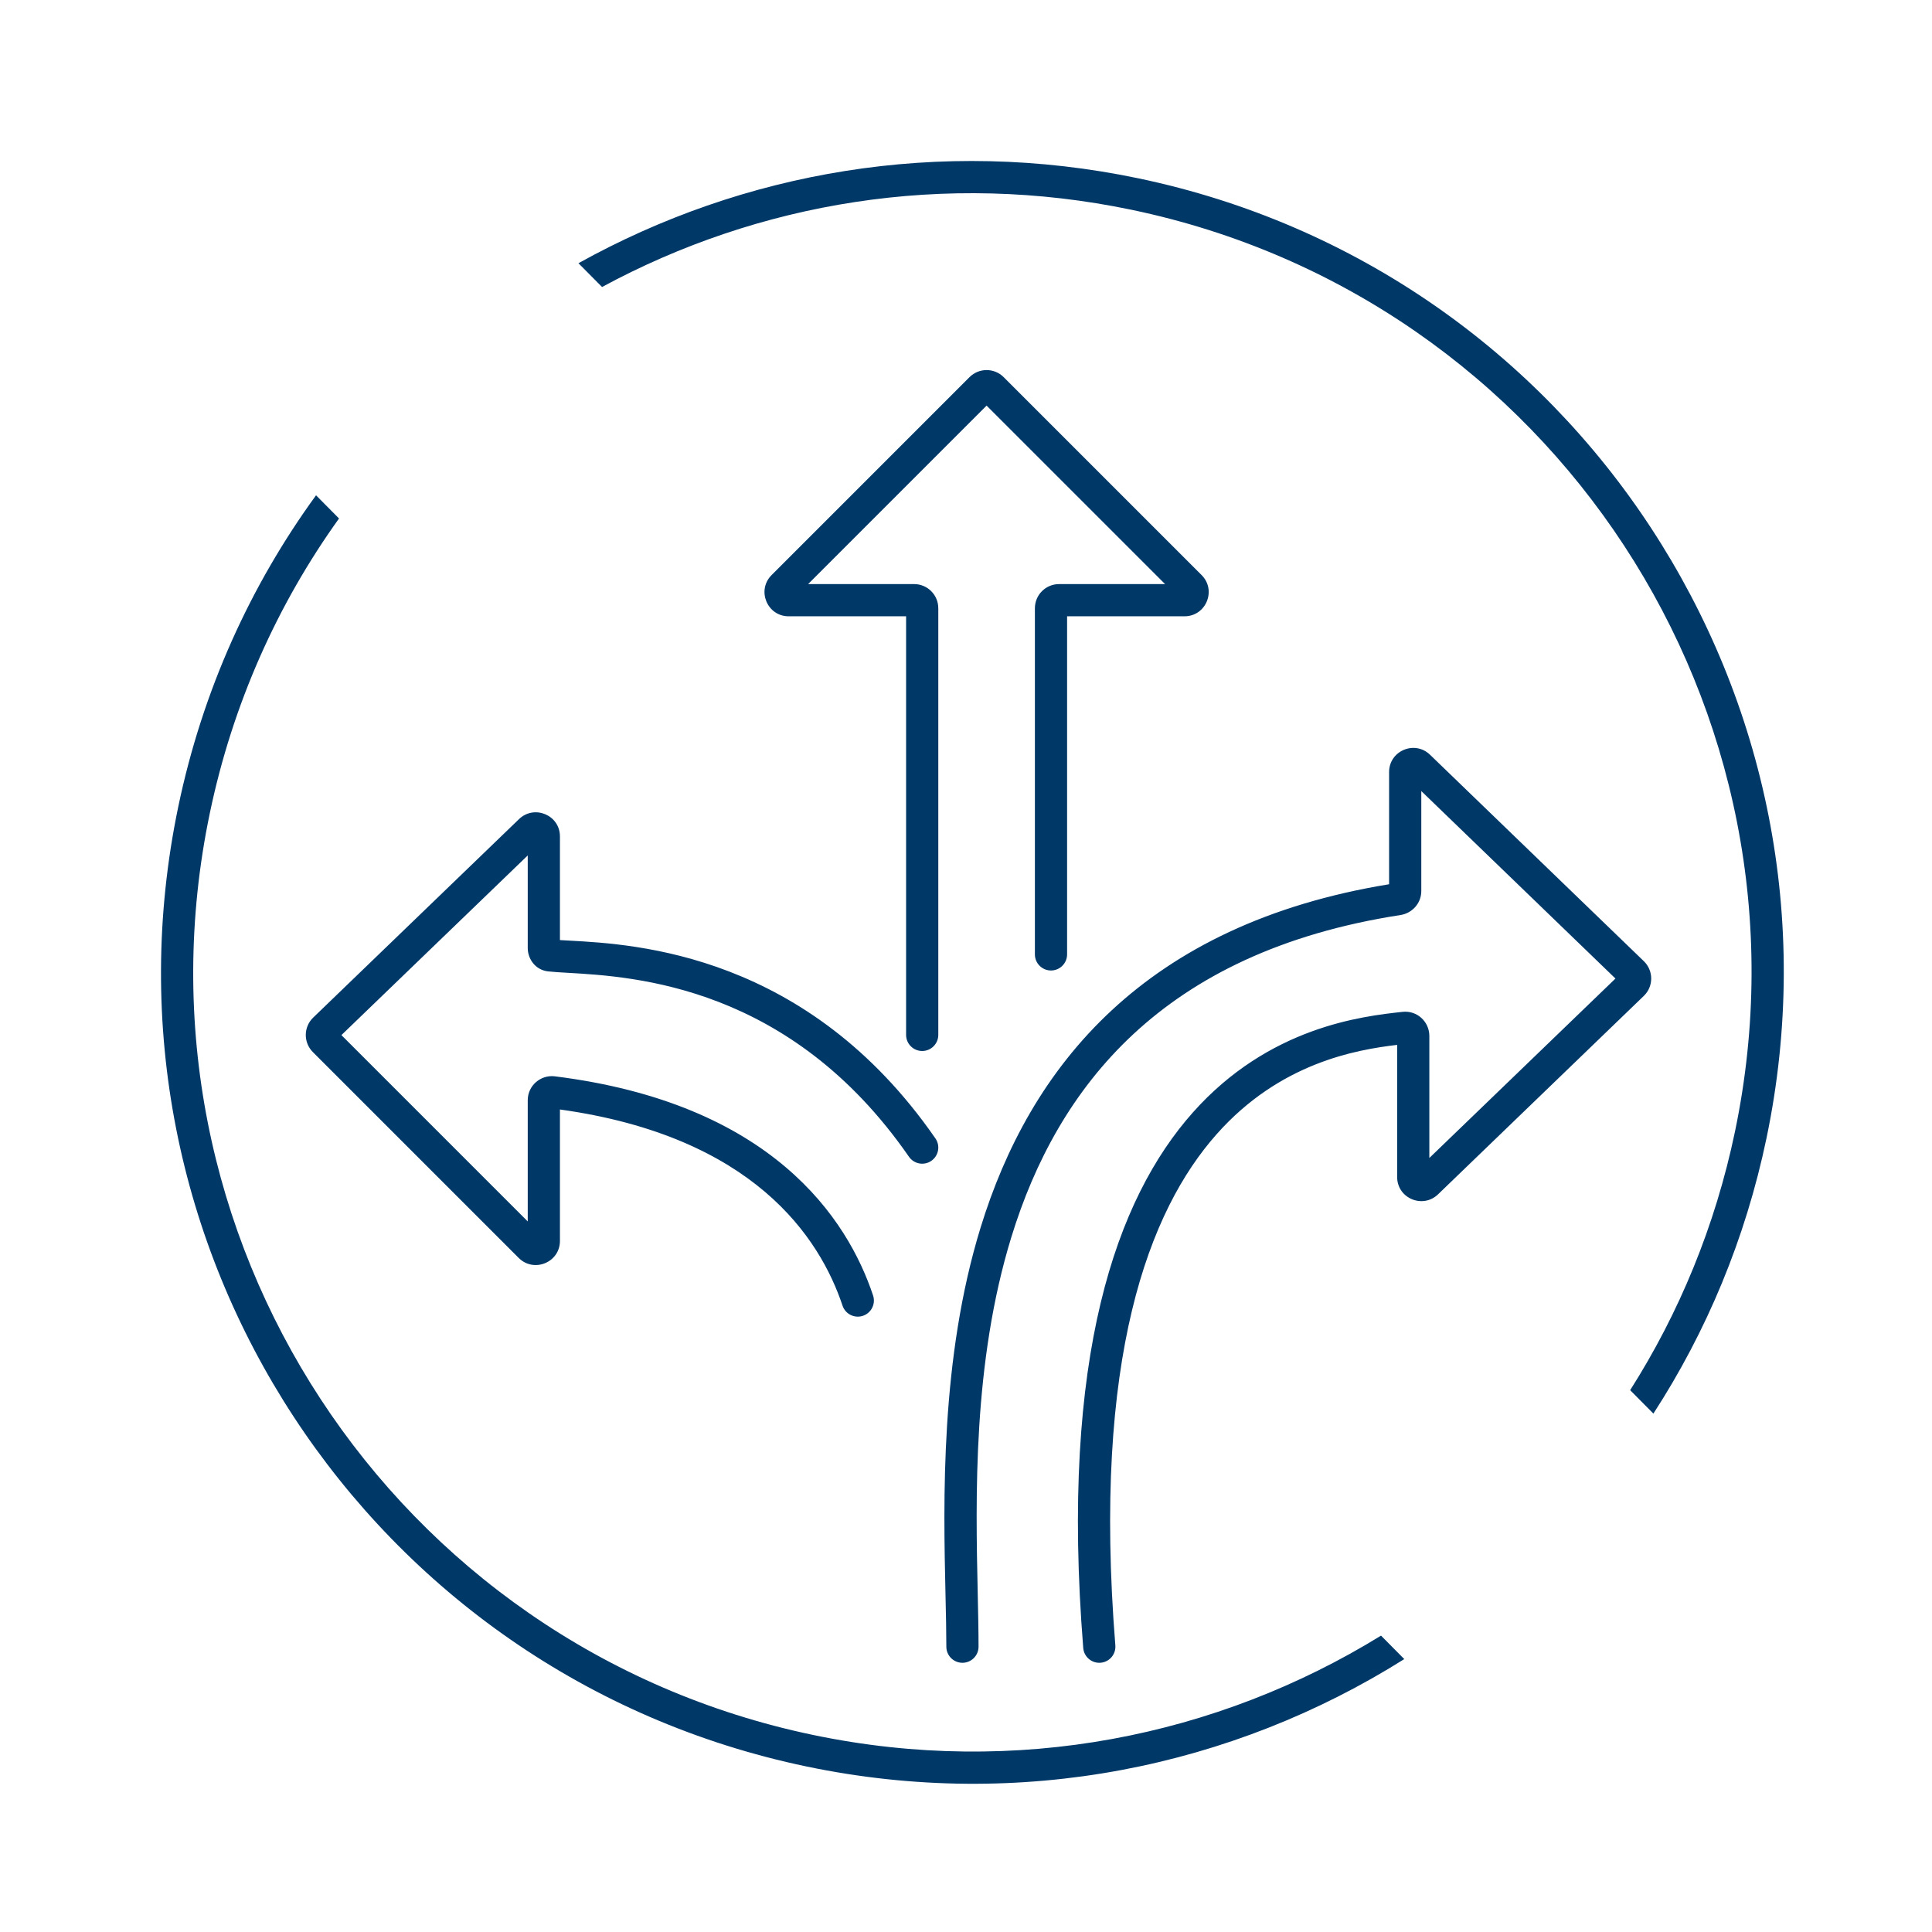 <?xml version="1.0" encoding="UTF-8"?>
<svg xmlns="http://www.w3.org/2000/svg" width="120" height="120" viewBox="0 0 120 120" fill="none">
  <path fill-rule="evenodd" clip-rule="evenodd" d="M85.778 101.592C75.612 107.858 63.123 110.395 50.512 107.763C24.352 102.303 7.571 76.671 13.031 50.511C14.453 43.697 17.244 37.518 21.057 32.204L19.63 30.764C15.557 36.359 12.579 42.889 11.073 50.103C5.388 77.344 22.862 104.035 50.103 109.721C63.4 112.496 76.566 109.753 87.222 103.049L85.778 101.592ZM70.282 13.03C58.637 10.6 47.097 12.577 37.394 17.826L35.929 16.349C46.138 10.672 58.358 8.499 70.691 11.073C97.931 16.758 115.406 43.45 109.721 70.69C108.411 76.967 105.986 82.725 102.695 87.801L101.252 86.346C104.292 81.561 106.536 76.158 107.763 70.282C113.222 44.122 96.441 18.49 70.282 13.03ZM61.279 25.193L50.193 36.279H56.779C57.608 36.279 58.279 36.951 58.279 37.779V64.279C58.279 64.831 57.831 65.279 57.279 65.279C56.727 65.279 56.279 64.831 56.279 64.279V38.279H48.986C47.65 38.279 46.981 36.663 47.926 35.718L60.218 23.425C60.804 22.84 61.754 22.84 62.34 23.425L74.633 35.718C75.578 36.663 74.908 38.279 73.572 38.279H66.279V59.279C66.279 59.831 65.831 60.279 65.279 60.279C64.727 60.279 64.279 59.831 64.279 59.279V37.779C64.279 36.951 64.951 36.279 65.779 36.279H72.365L61.279 25.193ZM88.279 49.138V49.135L100.339 60.779L88.779 71.925V71.921V71.906V71.891V71.875V71.86V71.844V71.829V71.813V71.798V71.782V71.767V71.751V71.736V71.72V71.704V71.689V71.673V71.657V71.641V71.626V71.61V71.594V71.578V71.562V71.546V71.531V71.515V71.499V71.483V71.467V71.451V71.435V71.419V71.403V71.386V71.37V71.354V71.338V71.322V71.306V71.29V71.273V71.257V71.241V71.225V71.208V71.192V71.175V71.159V71.143V71.126V71.11V71.093V71.077V71.061V71.044V71.027V71.011V70.994V70.978V70.961V70.945V70.928V70.911V70.895V70.878V70.861V70.844V70.828V70.811V70.794V70.777V70.76V70.744V70.727V70.71V70.693V70.676V70.659V70.642V70.625V70.608V70.591V70.574V70.557V70.54V70.523V70.506V70.489V70.472V70.455V70.438V70.421V70.404V70.386V70.369V70.352V70.335V70.317V70.3V70.283V70.266V70.248V70.231V70.214V70.197V70.179V70.162V70.144V70.127V70.11V70.092V70.075V70.057V70.04V70.022V70.005V69.987V69.97V69.952V69.935V69.917V69.9V69.882V69.864V69.847V69.829V69.812V69.794V69.776V69.759V69.741V69.723V69.706V69.688V69.67V69.652V69.635V69.617V69.599V69.581V69.564V69.546V69.528V69.51V69.492V69.474V69.456V69.439V69.421V69.403V69.385V69.367V69.349V69.331V69.313V69.295V69.277V69.259V69.241V69.223V69.205V69.187V69.169V69.151V69.133V69.115V69.097V69.079V69.061V69.043V69.025V69.007V68.989V68.971V68.952V68.934V68.916V68.898V68.88V68.862V68.844V68.825V68.807V68.789V68.771V68.753V68.734V68.716V68.698V68.68V68.662V68.643V68.625V68.607V68.588V68.57V68.552V68.534V68.515V68.497V68.479V68.46V68.442V68.424V68.406V68.387V68.369V68.351V68.332V68.314V68.296V68.277V68.259V68.24V68.222V68.204V68.185V68.167V68.149V68.13V68.112V68.094V68.075V68.057V68.038V68.02V68.001V67.983V67.965V67.946V67.928V67.909V67.891V67.873V67.854V67.836V67.817V67.799V67.78V67.762V67.743V67.725V67.707V67.688V67.67V67.651V67.633V67.614V67.596V67.577V67.559V67.54V67.522V67.504V67.485V67.467V67.448V67.43V67.411V67.393V67.374V67.356V67.337V67.319V67.3V67.282V67.264V67.245V67.227V67.208V67.19V67.171V67.153V67.134V67.116V67.097V67.079V67.061V67.042V67.024V67.005V66.987V66.968V66.95V66.931V66.913V66.895V66.876V66.858V66.839V66.821V66.802V66.784V66.766V66.747V66.729V66.71V66.692V66.674V66.655V66.637V66.618V66.6V66.582V66.563V66.545V66.526V66.508V66.49V66.471V66.453V66.435V66.416V66.398V66.38V66.361V66.343V66.325V66.306V66.288V66.27V66.251V66.233V66.215V66.197V66.178V66.16V66.142V66.124V66.105V66.087V66.069V66.051V66.032V66.014V65.996V65.978V65.96V65.941V65.923V65.905V65.887V65.869V65.851V65.832V65.814V65.796V65.778V65.76V65.742V65.724V65.706V65.688V65.669V65.651V65.633V65.615V65.597V65.579V65.561V65.543V65.525V65.507V65.489V65.471V65.453V65.435V65.417V65.399V65.382V65.364V65.346V65.328V65.31V65.292V65.274V65.256V65.239V65.221V65.203V65.185V65.167V65.149V65.132V65.114V65.096V65.078V65.061V65.043V65.025V65.007V64.99V64.972V64.954V64.937V64.919V64.902V64.884V64.866V64.849V64.831V64.814V64.796V64.779V64.761V64.743V64.726V64.709V64.691V64.674V64.656V64.639V64.621V64.604V64.587V64.569V64.552V64.534V64.517V64.5V64.483V64.465V64.448V64.431V64.413V64.396V64.379V64.362V64.345C88.779 63.462 88.02 62.749 87.115 62.848C84.622 63.121 78.831 63.764 74.084 69.105C69.345 74.439 65.833 84.237 67.282 102.359C67.326 102.909 67.808 103.32 68.359 103.276C68.909 103.232 69.32 102.75 69.276 102.199C67.847 84.34 71.354 75.189 75.579 70.434C79.498 66.023 84.196 65.205 86.779 64.899V64.902V64.919V64.937V64.954V64.972V64.99V65.007V65.025V65.043V65.061V65.078V65.096V65.114V65.132V65.149V65.167V65.185V65.203V65.221V65.239V65.256V65.274V65.292V65.31V65.328V65.346V65.364V65.382V65.399V65.417V65.435V65.453V65.471V65.489V65.507V65.525V65.543V65.561V65.579V65.597V65.615V65.633V65.651V65.669V65.688V65.706V65.724V65.742V65.76V65.778V65.796V65.814V65.832V65.851V65.869V65.887V65.905V65.923V65.941V65.96V65.978V65.996V66.014V66.032V66.051V66.069V66.087V66.105V66.124V66.142V66.16V66.178V66.197V66.215V66.233V66.251V66.27V66.288V66.306V66.325V66.343V66.361V66.38V66.398V66.416V66.435V66.453V66.471V66.49V66.508V66.526V66.545V66.563V66.582V66.6V66.618V66.637V66.655V66.674V66.692V66.71V66.729V66.747V66.766V66.784V66.802V66.821V66.839V66.858V66.876V66.895V66.913V66.931V66.95V66.968V66.987V67.005V67.024V67.042V67.061V67.079V67.097V67.116V67.134V67.153V67.171V67.19V67.208V67.227V67.245V67.264V67.282V67.3V67.319V67.337V67.356V67.374V67.393V67.411V67.43V67.448V67.467V67.485V67.504V67.522V67.54V67.559V67.577V67.596V67.614V67.633V67.651V67.67V67.688V67.707V67.725V67.743V67.762V67.78V67.799V67.817V67.836V67.854V67.873V67.891V67.909V67.928V67.946V67.965V67.983V68.001V68.02V68.038V68.057V68.075V68.094V68.112V68.13V68.149V68.167V68.185V68.204V68.222V68.24V68.259V68.277V68.296V68.314V68.332V68.351V68.369V68.387V68.406V68.424V68.442V68.46V68.479V68.497V68.515V68.534V68.552V68.57V68.588V68.607V68.625V68.643V68.662V68.68V68.698V68.716V68.734V68.753V68.771V68.789V68.807V68.825V68.844V68.862V68.88V68.898V68.916V68.934V68.952V68.971V68.989V69.007V69.025V69.043V69.061V69.079V69.097V69.115V69.133V69.151V69.169V69.187V69.205V69.223V69.241V69.259V69.277V69.295V69.313V69.331V69.349V69.367V69.385V69.403V69.421V69.439V69.456V69.474V69.492V69.51V69.528V69.546V69.564V69.581V69.599V69.617V69.635V69.652V69.67V69.688V69.706V69.723V69.741V69.759V69.776V69.794V69.812V69.829V69.847V69.864V69.882V69.9V69.917V69.935V69.952V69.97V69.987V70.005V70.022V70.04V70.057V70.075V70.092V70.11V70.127V70.144V70.162V70.179V70.197V70.214V70.231V70.248V70.266V70.283V70.3V70.317V70.335V70.352V70.369V70.386V70.404V70.421V70.438V70.455V70.472V70.489V70.506V70.523V70.54V70.557V70.574V70.591V70.608V70.625V70.642V70.659V70.676V70.693V70.71V70.727V70.744V70.76V70.777V70.794V70.811V70.828V70.844V70.861V70.878V70.895V70.911V70.928V70.945V70.961V70.978V70.994V71.011V71.027V71.044V71.061V71.077V71.093V71.11V71.126V71.143V71.159V71.175V71.192V71.208V71.225V71.241V71.257V71.273V71.29V71.306V71.322V71.338V71.354V71.37V71.386V71.403V71.419V71.435V71.451V71.467V71.483V71.499V71.515V71.531V71.546V71.562V71.578V71.594V71.61V71.626V71.641V71.657V71.673V71.689V71.704V71.72V71.736V71.751V71.767V71.782V71.798V71.813V71.829V71.844V71.86V71.875V71.891V71.906V71.921V71.936V71.952V71.967V71.982V71.998V72.013V72.028V72.043V72.058V72.073V72.088V72.103V72.119V72.134V72.149V72.163V72.178V72.193V72.208V72.223V72.238V72.253V72.267V72.282V72.297V72.312V72.326V72.341V72.356V72.37V72.385V72.399V72.414V72.428V72.443V72.457V72.472V72.486V72.5V72.515V72.529V72.543V72.557V72.572V72.586V72.6V72.614V72.628V72.642V72.656V72.67V72.684V72.698V72.712V72.726V72.74V72.754V72.768V72.781V72.795V72.809V72.823V72.836V72.85V72.864V72.877V72.891V72.904V72.918V72.931V72.945V72.958V72.971V72.984V72.998V73.011V73.024V73.038V73.051V73.064V73.077V73.09V73.103C86.779 74.43 88.37 75.098 89.32 74.182L102.1 61.858C102.712 61.269 102.712 60.29 102.101 59.7L88.821 46.878C87.871 45.96 86.279 46.63 86.279 47.956V47.965V47.974V47.982V47.991V48V48.009V48.018V48.027V48.036V48.044V48.053V48.062V48.072V48.081V48.09V48.099V48.108V48.117V48.126V48.135V48.145V48.154V48.163V48.172V48.181V48.191V48.2V48.21V48.219V48.228V48.238V48.247V48.257V48.266V48.276V48.285V48.295V48.305V48.314V48.324V48.334V48.343V48.353V48.363V48.373V48.382V48.392V48.402V48.412V48.422V48.432V48.442V48.452V48.462V48.472V48.482V48.492V48.502V48.512V48.522V48.532V48.542V48.553V48.563V48.573V48.583V48.593V48.604V48.614V48.625V48.635V48.645V48.656V48.666V48.677V48.687V48.698V48.708V48.719V48.73V48.74V48.751V48.761V48.772V48.783V48.794V48.804V48.815V48.826V48.837V48.847V48.858V48.869V48.88V48.891V48.902V48.913V48.924V48.935V48.946V48.957V48.968V48.98V48.991V49.002V49.013V49.024V49.035V49.047V49.058V49.069V49.081V49.092V49.103V49.115V49.126V49.138V49.149V49.161V49.172V49.184V49.195V49.207V49.218V49.23V49.242V49.253V49.265V49.277V49.289V49.3V49.312V49.324V49.336V49.348V49.359V49.371V49.383V49.395V49.407V49.419V49.431V49.443V49.455V49.468V49.48V49.492V49.504V49.516V49.528V49.54V49.553V49.565V49.577V49.59V49.602V49.614V49.627V49.639V49.651V49.664V49.676V49.689V49.701V49.714V49.726V49.739V49.752V49.764V49.777V49.789V49.802V49.815V49.828V49.84V49.853V49.866V49.879V49.892V49.904V49.917V49.93V49.943V49.956V49.969V49.982V49.995V50.008V50.021V50.034V50.048V50.061V50.074V50.087V50.1V50.113V50.127V50.14V50.153V50.167V50.18V50.193V50.207V50.22V50.233V50.247V50.26V50.274V50.287V50.301V50.314V50.328V50.342V50.355V50.369V50.383V50.396V50.41V50.424V50.437V50.451V50.465V50.479V50.493V50.507V50.52V50.534V50.548V50.562V50.576V50.59V50.604V50.618V50.632V50.646V50.66V50.675V50.689V50.703V50.717V50.731V50.745V50.76V50.774V50.788V50.803V50.817V50.831V50.846V50.86V50.874V50.889V50.903V50.918V50.932V50.947V50.961V50.976V50.991V51.005V51.02V51.035V51.049V51.064V51.079V51.093V51.108V51.123V51.138V51.153V51.167V51.182V51.197V51.212V51.227V51.242V51.257V51.272V51.287V51.302V51.317V51.332V51.347V51.362V51.378V51.393V51.408V51.423V51.438V51.454V51.469V51.484V51.499V51.515V51.53V51.546V51.561V51.576V51.592V51.607V51.623V51.638V51.654V51.669V51.685V51.701V51.716V51.732V51.748V51.763V51.779V51.795V51.81V51.826V51.842V51.858V51.873V51.889V51.905V51.921V51.937V51.953V51.969V51.985V52.001V52.017V52.033V52.049V52.065V52.081V52.097V52.113V52.13V52.146V52.162V52.178V52.194V52.211V52.227V52.243V52.26V52.276V52.292V52.309V52.325V52.341V52.358V52.374V52.391V52.407V52.424V52.44V52.457V52.474V52.49V52.507V52.523V52.54V52.557V52.574V52.59V52.607V52.624V52.641V52.657V52.674V52.691V52.708V52.725V52.742V52.759V52.776V52.793V52.81V52.827V52.844V52.861V52.878V52.895V52.912V52.929V52.946V52.964V52.981V52.998V53.015V53.032V53.05V53.067V53.084V53.102V53.119V53.136V53.154V53.171V53.189V53.206V53.224V53.241V53.259V53.276V53.294V53.311V53.329V53.347V53.364V53.382V53.4V53.417V53.435V53.453V53.471V53.488V53.506V53.524V53.542V53.56V53.578V53.596V53.613V53.631V53.649V53.667V53.685V53.703V53.721V53.739V53.758V53.776V53.794V53.812V53.83V53.848V53.867V53.885V53.903V53.921V53.94V53.958V53.976V53.994V54.013V54.031V54.05V54.068V54.086V54.105V54.123V54.142V54.16V54.179V54.197V54.216V54.235V54.253V54.272V54.291V54.309V54.328V54.347V54.365V54.384V54.403V54.422V54.44V54.459V54.478V54.497V54.516V54.535V54.554V54.573V54.592V54.611V54.63V54.649V54.668V54.687V54.706V54.725V54.744V54.763V54.782V54.801V54.821V54.84V54.859V54.878V54.898V54.917V54.922C78.686 56.164 73.114 58.984 69.053 62.75C64.925 66.579 62.418 71.33 60.906 76.247C58.396 84.405 58.594 93.174 58.728 99.111V99.111V99.111C58.755 100.287 58.779 101.352 58.779 102.279C58.779 102.831 59.227 103.279 59.779 103.279C60.331 103.279 60.779 102.831 60.779 102.279C60.779 101.293 60.755 100.182 60.728 98.971C60.598 93.016 60.414 84.648 62.818 76.835C64.254 72.164 66.605 67.749 70.413 64.216C74.216 60.689 79.531 57.987 86.993 56.833C87.694 56.725 88.279 56.12 88.279 55.346V55.327V55.307V55.287V55.267V55.248V55.228V55.209V55.189V55.169V55.15V55.13V55.111V55.091V55.072V55.053V55.033V55.014V54.994V54.975V54.956V54.936V54.917V54.898V54.878V54.859V54.84V54.821V54.801V54.782V54.763V54.744V54.725V54.706V54.687V54.668V54.649V54.63V54.611V54.592V54.573V54.554V54.535V54.516V54.497V54.478V54.459V54.44V54.422V54.403V54.384V54.365V54.347V54.328V54.309V54.291V54.272V54.253V54.235V54.216V54.197V54.179V54.16V54.142V54.123V54.105V54.086V54.068V54.05V54.031V54.013V53.994V53.976V53.958V53.94V53.921V53.903V53.885V53.867V53.848V53.83V53.812V53.794V53.776V53.758V53.739V53.721V53.703V53.685V53.667V53.649V53.631V53.613V53.596V53.578V53.56V53.542V53.524V53.506V53.488V53.471V53.453V53.435V53.417V53.4V53.382V53.364V53.347V53.329V53.311V53.294V53.276V53.259V53.241V53.224V53.206V53.189V53.171V53.154V53.136V53.119V53.102V53.084V53.067V53.05V53.032V53.015V52.998V52.981V52.964V52.946V52.929V52.912V52.895V52.878V52.861V52.844V52.827V52.81V52.793V52.776V52.759V52.742V52.725V52.708V52.691V52.674V52.657V52.641V52.624V52.607V52.59V52.574V52.557V52.54V52.523V52.507V52.49V52.474V52.457V52.44V52.424V52.407V52.391V52.374V52.358V52.341V52.325V52.309V52.292V52.276V52.26V52.243V52.227V52.211V52.194V52.178V52.162V52.146V52.13V52.113V52.097V52.081V52.065V52.049V52.033V52.017V52.001V51.985V51.969V51.953V51.937V51.921V51.905V51.889V51.873V51.858V51.842V51.826V51.81V51.795V51.779V51.763V51.748V51.732V51.716V51.701V51.685V51.669V51.654V51.638V51.623V51.607V51.592V51.576V51.561V51.546V51.53V51.515V51.499V51.484V51.469V51.454V51.438V51.423V51.408V51.393V51.378V51.362V51.347V51.332V51.317V51.302V51.287V51.272V51.257V51.242V51.227V51.212V51.197V51.182V51.167V51.153V51.138V51.123V51.108V51.093V51.079V51.064V51.049V51.035V51.02V51.005V50.991V50.976V50.961V50.947V50.932V50.918V50.903V50.889V50.874V50.86V50.846V50.831V50.817V50.803V50.788V50.774V50.76V50.745V50.731V50.717V50.703V50.689V50.675V50.66V50.646V50.632V50.618V50.604V50.59V50.576V50.562V50.548V50.534V50.52V50.507V50.493V50.479V50.465V50.451V50.437V50.424V50.41V50.396V50.383V50.369V50.355V50.342V50.328V50.314V50.301V50.287V50.274V50.26V50.247V50.233V50.22V50.207V50.193V50.18V50.167V50.153V50.14V50.127V50.113V50.1V50.087V50.074V50.061V50.048V50.034V50.021V50.008V49.995V49.982V49.969V49.956V49.943V49.93V49.917V49.904V49.892V49.879V49.866V49.853V49.84V49.828V49.815V49.802V49.789V49.777V49.764V49.752V49.739V49.726V49.714V49.701V49.689V49.676V49.664V49.651V49.639V49.627V49.614V49.602V49.59V49.577V49.565V49.553V49.54V49.528V49.516V49.504V49.492V49.48V49.468V49.455V49.443V49.431V49.419V49.407V49.395V49.383V49.371V49.359V49.348V49.336V49.324V49.312V49.3V49.289V49.277V49.265V49.253V49.242V49.23V49.218V49.207V49.195V49.184V49.172V49.161V49.149V49.138ZM21.206 64.292L32.779 53.133V53.133V53.144V53.154V53.164V53.175V53.185V53.196V53.206V53.217V53.227V53.238V53.248V53.259V53.27V53.28V53.291V53.302V53.312V53.323V53.334V53.345V53.356V53.366V53.377V53.388V53.399V53.41V53.421V53.432V53.443V53.454V53.465V53.476V53.487V53.498V53.51V53.521V53.532V53.543V53.555V53.566V53.577V53.589V53.6V53.611V53.623V53.634V53.646V53.657V53.669V53.68V53.692V53.703V53.715V53.727V53.738V53.75V53.762V53.773V53.785V53.797V53.809V53.821V53.833V53.844V53.856V53.868V53.88V53.892V53.904V53.916V53.928V53.941V53.953V53.965V53.977V53.989V54.001V54.014V54.026V54.038V54.051V54.063V54.075V54.088V54.1V54.113V54.125V54.138V54.15V54.163V54.175V54.188V54.2V54.213V54.226V54.239V54.251V54.264V54.277V54.29V54.302V54.315V54.328V54.341V54.354V54.367V54.38V54.393V54.406V54.419V54.432V54.445V54.459V54.472V54.485V54.498V54.511V54.525V54.538V54.551V54.565V54.578V54.591V54.605V54.618V54.632V54.645V54.659V54.672V54.686V54.7V54.713V54.727V54.741V54.754V54.768V54.782V54.796V54.81V54.823V54.837V54.851V54.865V54.879V54.893V54.907V54.921V54.935V54.949V54.964V54.978V54.992V55.006V55.02V55.035V55.049V55.063V55.077V55.092V55.106V55.121V55.135V55.15V55.164V55.178V55.193V55.208V55.222V55.237V55.252V55.266V55.281V55.296V55.31V55.325V55.34V55.355V55.37V55.385V55.4V55.414V55.429V55.444V55.459V55.475V55.49V55.505V55.52V55.535V55.55V55.566V55.581V55.596V55.611V55.627V55.642V55.657V55.673V55.688V55.704V55.719V55.735V55.75V55.766V55.782V55.797V55.813V55.828V55.844V55.86V55.876V55.892V55.907V55.923V55.939V55.955V55.971V55.987V56.003V56.019V56.035V56.051V56.067V56.083V56.099V56.116V56.132V56.148V56.164V56.181V56.197V56.213V56.23V56.246V56.263V56.279V56.295V56.312V56.328V56.345V56.362V56.378V56.395V56.412V56.428V56.445V56.462V56.479V56.495V56.512V56.529V56.546V56.563V56.58V56.597V56.614V56.631V56.648V56.665V56.682V56.7V56.717V56.734V56.751V56.769V56.786V56.803V56.821V56.838V56.855V56.873V56.89V56.908V56.925V56.943V56.961V56.978V56.996V57.014V57.031V57.049V57.067V57.084V57.102V57.12V57.138V57.156V57.174V57.192V57.21V57.228V57.246V57.264V57.282V57.3V57.318V57.337V57.355V57.373V57.391V57.41V57.428V57.446V57.465V57.483V57.502V57.52V57.539V57.557V57.576V57.594V57.613V57.632V57.65V57.669V57.688V57.706V57.725V57.744V57.763V57.782V57.801V57.82V57.839V57.858V57.877V57.896V57.915V57.934V57.953V57.972V57.992V58.011V58.03V58.05V58.069V58.088V58.108V58.127V58.146V58.166V58.185V58.205V58.224V58.244V58.264V58.283V58.303V58.323V58.343V58.362V58.382V58.402V58.422V58.442V58.462V58.482V58.502V58.522V58.542V58.562V58.582V58.602V58.622V58.642V58.663V58.683V58.703V58.723V58.744V58.764V58.785V58.805V58.825V58.846V58.866V58.887C32.779 59.536 33.227 60.242 34.045 60.335C34.367 60.371 34.782 60.395 35.279 60.424C39.403 60.661 49.099 61.22 56.457 71.848C56.771 72.302 57.394 72.416 57.848 72.101C58.302 71.787 58.416 71.164 58.101 70.71C50.154 59.231 39.482 58.648 35.397 58.425C35.17 58.413 34.964 58.402 34.779 58.39V58.382V58.362V58.343V58.323V58.303V58.283V58.264V58.244V58.224V58.205V58.185V58.166V58.146V58.127V58.108V58.088V58.069V58.05V58.03V58.011V57.992V57.972V57.953V57.934V57.915V57.896V57.877V57.858V57.839V57.82V57.801V57.782V57.763V57.744V57.725V57.706V57.688V57.669V57.65V57.632V57.613V57.594V57.576V57.557V57.539V57.52V57.502V57.483V57.465V57.446V57.428V57.41V57.391V57.373V57.355V57.337V57.318V57.3V57.282V57.264V57.246V57.228V57.21V57.192V57.174V57.156V57.138V57.12V57.102V57.084V57.067V57.049V57.031V57.014V56.996V56.978V56.961V56.943V56.925V56.908V56.89V56.873V56.855V56.838V56.821V56.803V56.786V56.769V56.751V56.734V56.717V56.7V56.682V56.665V56.648V56.631V56.614V56.597V56.58V56.563V56.546V56.529V56.512V56.495V56.479V56.462V56.445V56.428V56.412V56.395V56.378V56.362V56.345V56.328V56.312V56.295V56.279V56.263V56.246V56.23V56.213V56.197V56.181V56.164V56.148V56.132V56.116V56.099V56.083V56.067V56.051V56.035V56.019V56.003V55.987V55.971V55.955V55.939V55.923V55.907V55.892V55.876V55.86V55.844V55.828V55.813V55.797V55.782V55.766V55.75V55.735V55.719V55.704V55.688V55.673V55.657V55.642V55.627V55.611V55.596V55.581V55.566V55.55V55.535V55.52V55.505V55.49V55.475V55.459V55.444V55.429V55.414V55.4V55.385V55.37V55.355V55.34V55.325V55.31V55.296V55.281V55.266V55.252V55.237V55.222V55.208V55.193V55.178V55.164V55.15V55.135V55.121V55.106V55.092V55.077V55.063V55.049V55.035V55.02V55.006V54.992V54.978V54.964V54.949V54.935V54.921V54.907V54.893V54.879V54.865V54.851V54.837V54.823V54.81V54.796V54.782V54.768V54.754V54.741V54.727V54.713V54.7V54.686V54.672V54.659V54.645V54.632V54.618V54.605V54.591V54.578V54.565V54.551V54.538V54.525V54.511V54.498V54.485V54.472V54.459V54.445V54.432V54.419V54.406V54.393V54.38V54.367V54.354V54.341V54.328V54.315V54.302V54.29V54.277V54.264V54.251V54.239V54.226V54.213V54.2V54.188V54.175V54.163V54.15V54.138V54.125V54.113V54.1V54.088V54.075V54.063V54.051V54.038V54.026V54.014V54.001V53.989V53.977V53.965V53.953V53.941V53.928V53.916V53.904V53.892V53.88V53.868V53.856V53.844V53.833V53.821V53.809V53.797V53.785V53.773V53.762V53.75V53.738V53.727V53.715V53.703V53.692V53.68V53.669V53.657V53.646V53.634V53.623V53.611V53.6V53.589V53.577V53.566V53.555V53.543V53.532V53.521V53.51V53.498V53.487V53.476V53.465V53.454V53.443V53.432V53.421V53.41V53.399V53.388V53.377V53.366V53.356V53.345V53.334V53.323V53.312V53.302V53.291V53.28V53.27V53.259V53.248V53.238V53.227V53.217V53.206V53.196V53.185V53.175V53.164V53.154V53.144V53.133V53.123V53.113V53.102V53.092V53.082V53.072V53.062V53.052V53.041V53.031V53.021V53.011V53.001V52.991V52.981V52.971V52.961V52.952V52.942V52.932V52.922V52.912V52.902V52.893V52.883V52.873V52.863V52.854V52.844V52.834V52.825V52.815V52.806V52.796V52.787V52.777V52.768V52.758V52.749V52.74V52.73V52.721V52.712V52.702V52.693V52.684V52.675V52.666V52.656V52.647V52.638V52.629V52.62V52.611V52.602V52.593V52.584V52.575V52.566V52.557V52.548V52.539V52.53V52.522V52.513V52.504V52.495V52.487V52.478V52.469V52.461V52.452V52.443V52.435V52.426V52.418V52.409V52.401V52.392V52.384V52.375V52.367V52.358V52.35V52.342V52.334V52.325V52.317V52.309V52.3V52.292V52.284V52.276V52.268V52.26V52.252V52.244V52.236V52.228V52.22V52.212V52.204V52.196V52.188V52.18V52.172V52.164V52.157V52.149V52.141V52.133V52.126V52.118V52.11V52.102V52.095V52.087V52.08V52.072V52.065V52.057V52.05V52.042V52.035V52.027V52.02V52.012V52.005V51.998V51.99V51.983V51.976V51.969V51.961V51.954C34.779 50.624 33.186 49.962 32.238 50.876L19.451 63.206C18.848 63.788 18.839 64.753 19.432 65.346L32.218 78.133C33.159 79.073 34.779 78.416 34.779 77.073V77.061V77.049V77.036V77.024V77.011V76.999V76.986V76.973V76.961V76.948V76.935V76.922V76.91V76.897V76.884V76.871V76.858V76.845V76.832V76.819V76.806V76.793V76.78V76.767V76.754V76.741V76.728V76.714V76.701V76.688V76.674V76.661V76.648V76.634V76.621V76.608V76.594V76.581V76.567V76.553V76.54V76.526V76.513V76.499V76.485V76.472V76.458V76.444V76.43V76.416V76.403V76.389V76.375V76.361V76.347V76.333V76.319V76.305V76.291V76.276V76.262V76.248V76.234V76.22V76.206V76.191V76.177V76.163V76.148V76.134V76.12V76.105V76.091V76.076V76.062V76.047V76.033V76.018V76.004V75.989V75.974V75.96V75.945V75.93V75.915V75.901V75.886V75.871V75.856V75.841V75.826V75.812V75.797V75.782V75.767V75.752V75.737V75.722V75.707V75.691V75.676V75.661V75.646V75.631V75.616V75.6V75.585V75.57V75.555V75.539V75.524V75.508V75.493V75.478V75.462V75.447V75.431V75.416V75.4V75.385V75.369V75.353V75.338V75.322V75.306V75.291V75.275V75.259V75.244V75.228V75.212V75.196V75.18V75.165V75.149V75.133V75.117V75.101V75.085V75.069V75.053V75.037V75.021V75.005V74.989V74.973V74.957V74.94V74.924V74.908V74.892V74.876V74.859V74.843V74.827V74.811V74.794V74.778V74.761V74.745V74.729V74.712V74.696V74.679V74.663V74.646V74.63V74.613V74.597V74.58V74.564V74.547V74.531V74.514V74.497V74.481V74.464V74.447V74.43V74.414V74.397V74.38V74.363V74.347V74.33V74.313V74.296V74.279V74.262V74.245V74.228V74.211V74.194V74.177V74.16V74.143V74.126V74.109V74.092V74.075V74.058V74.041V74.024V74.007V73.99V73.972V73.955V73.938V73.921V73.903V73.886V73.869V73.852V73.834V73.817V73.8V73.782V73.765V73.748V73.73V73.713V73.695V73.678V73.661V73.643V73.626V73.608V73.591V73.573V73.556V73.538V73.521V73.503V73.485V73.468V73.45V73.433V73.415V73.397V73.38V73.362V73.344V73.327V73.309V73.291V73.273V73.256V73.238V73.22V73.202V73.184V73.167V73.149V73.131V73.113V73.095V73.077V73.059V73.042V73.024V73.006V72.988V72.97V72.952V72.934V72.916V72.898V72.88V72.862V72.844V72.826V72.808V72.79V72.772V72.754V72.736V72.718V72.699V72.681V72.663V72.645V72.627V72.609V72.591V72.572V72.554V72.536V72.518V72.5V72.481V72.463V72.445V72.427V72.408V72.39V72.372V72.353V72.335V72.317V72.299V72.28V72.262V72.244V72.225V72.207V72.189V72.17V72.152V72.133V72.115V72.097V72.078V72.06V72.041V72.023V72.004V71.986V71.968V71.949V71.93V71.912V71.894V71.875V71.856V71.838V71.82V71.801V71.782V71.764V71.745V71.727V71.708V71.69V71.671V71.653V71.634V71.615V71.597V71.578V71.56V71.541V71.522V71.504V71.485V71.466V71.448V71.429V71.41V71.392V71.373V71.355V71.336V71.317V71.299V71.28V71.261V71.243V71.224V71.205V71.186V71.168V71.149V71.13V71.112V71.093V71.074V71.055V71.037V71.018V70.999V70.98V70.962V70.943V70.924V70.905V70.887V70.868V70.849V70.83V70.811V70.793V70.774V70.755V70.736V70.718V70.699V70.68V70.661V70.642V70.624V70.605V70.586V70.567V70.548V70.529V70.511V70.492V70.473V70.454V70.436V70.417V70.398V70.379V70.36V70.341V70.323V70.304V70.285V70.266V70.247V70.228V70.21V70.191V70.172V70.153V70.134V70.115V70.097V70.078V70.059V70.04V70.021V70.002V69.984V69.965V69.946V69.927V69.908V69.889V69.871V69.852V69.833V69.814V69.795V69.777V69.758V69.739V69.72V69.701V69.683V69.664V69.645V69.626V69.607V69.588V69.57V69.551V69.532V69.513V69.495V69.476V69.457V69.438V69.419V69.401V69.382V69.363V69.344V69.326V69.307V69.288V69.269V69.251V69.232V69.213V69.194V69.176V69.157V69.138V69.119V69.101V69.082V69.063V69.044V69.026V69.007V68.988V68.97V68.951V68.932V68.914V68.912C40.832 69.754 44.842 71.76 47.507 74.022C50.257 76.355 51.636 79.013 52.331 81.095C52.505 81.619 53.071 81.902 53.595 81.728C54.119 81.553 54.403 80.987 54.228 80.463C53.443 78.108 51.885 75.113 48.801 72.497C45.715 69.877 41.159 67.688 34.464 66.853C33.579 66.743 32.779 67.43 32.779 68.337V68.356V68.374V68.393V68.411V68.43V68.448V68.467V68.486V68.504V68.523V68.541V68.56V68.578V68.597V68.615V68.634V68.653V68.671V68.69V68.709V68.727V68.746V68.764V68.783V68.802V68.82V68.839V68.858V68.876V68.895V68.914V68.932V68.951V68.97V68.988V69.007V69.026V69.044V69.063V69.082V69.101V69.119V69.138V69.157V69.176V69.194V69.213V69.232V69.251V69.269V69.288V69.307V69.326V69.344V69.363V69.382V69.401V69.419V69.438V69.457V69.476V69.495V69.513V69.532V69.551V69.57V69.588V69.607V69.626V69.645V69.664V69.683V69.701V69.72V69.739V69.758V69.777V69.795V69.814V69.833V69.852V69.871V69.889V69.908V69.927V69.946V69.965V69.984V70.002V70.021V70.04V70.059V70.078V70.097V70.115V70.134V70.153V70.172V70.191V70.21V70.228V70.247V70.266V70.285V70.304V70.323V70.341V70.36V70.379V70.398V70.417V70.436V70.454V70.473V70.492V70.511V70.529V70.548V70.567V70.586V70.605V70.624V70.642V70.661V70.68V70.699V70.718V70.736V70.755V70.774V70.793V70.811V70.83V70.849V70.868V70.887V70.905V70.924V70.943V70.962V70.98V70.999V71.018V71.037V71.055V71.074V71.093V71.112V71.13V71.149V71.168V71.186V71.205V71.224V71.243V71.261V71.28V71.299V71.317V71.336V71.355V71.373V71.392V71.41V71.429V71.448V71.466V71.485V71.504V71.522V71.541V71.56V71.578V71.597V71.615V71.634V71.653V71.671V71.69V71.708V71.727V71.745V71.764V71.782V71.801V71.82V71.838V71.856V71.875V71.894V71.912V71.93V71.949V71.968V71.986V72.004V72.023V72.041V72.06V72.078V72.097V72.115V72.133V72.152V72.17V72.189V72.207V72.225V72.244V72.262V72.28V72.299V72.317V72.335V72.353V72.372V72.39V72.408V72.427V72.445V72.463V72.481V72.5V72.518V72.536V72.554V72.572V72.591V72.609V72.627V72.645V72.663V72.681V72.699V72.718V72.736V72.754V72.772V72.79V72.808V72.826V72.844V72.862V72.88V72.898V72.916V72.934V72.952V72.97V72.988V73.006V73.024V73.042V73.059V73.077V73.095V73.113V73.131V73.149V73.167V73.184V73.202V73.22V73.238V73.256V73.273V73.291V73.309V73.327V73.344V73.362V73.38V73.397V73.415V73.433V73.45V73.468V73.485V73.503V73.521V73.538V73.556V73.573V73.591V73.608V73.626V73.643V73.661V73.678V73.695V73.713V73.73V73.748V73.765V73.782V73.8V73.817V73.834V73.852V73.869V73.886V73.903V73.921V73.938V73.955V73.972V73.99V74.007V74.024V74.041V74.058V74.075V74.092V74.109V74.126V74.143V74.16V74.177V74.194V74.211V74.228V74.245V74.262V74.279V74.296V74.313V74.33V74.347V74.363V74.38V74.397V74.414V74.43V74.447V74.464V74.481V74.497V74.514V74.531V74.547V74.564V74.58V74.597V74.613V74.63V74.646V74.663V74.679V74.696V74.712V74.729V74.745V74.761V74.778V74.794V74.811V74.827V74.843V74.859V74.876V74.892V74.908V74.924V74.94V74.957V74.973V74.989V75.005V75.021V75.037V75.053V75.069V75.085V75.101V75.117V75.133V75.149V75.165V75.18V75.196V75.212V75.228V75.244V75.259V75.275V75.291V75.306V75.322V75.338V75.353V75.369V75.385V75.4V75.416V75.431V75.447V75.462V75.478V75.493V75.508V75.524V75.539V75.555V75.57V75.585V75.6V75.616V75.631V75.646V75.661V75.676V75.691V75.707V75.722V75.737V75.752V75.767V75.782V75.797V75.812V75.826V75.841V75.856V75.865L21.206 64.292Z" fill="#003868"></path>
</svg>
